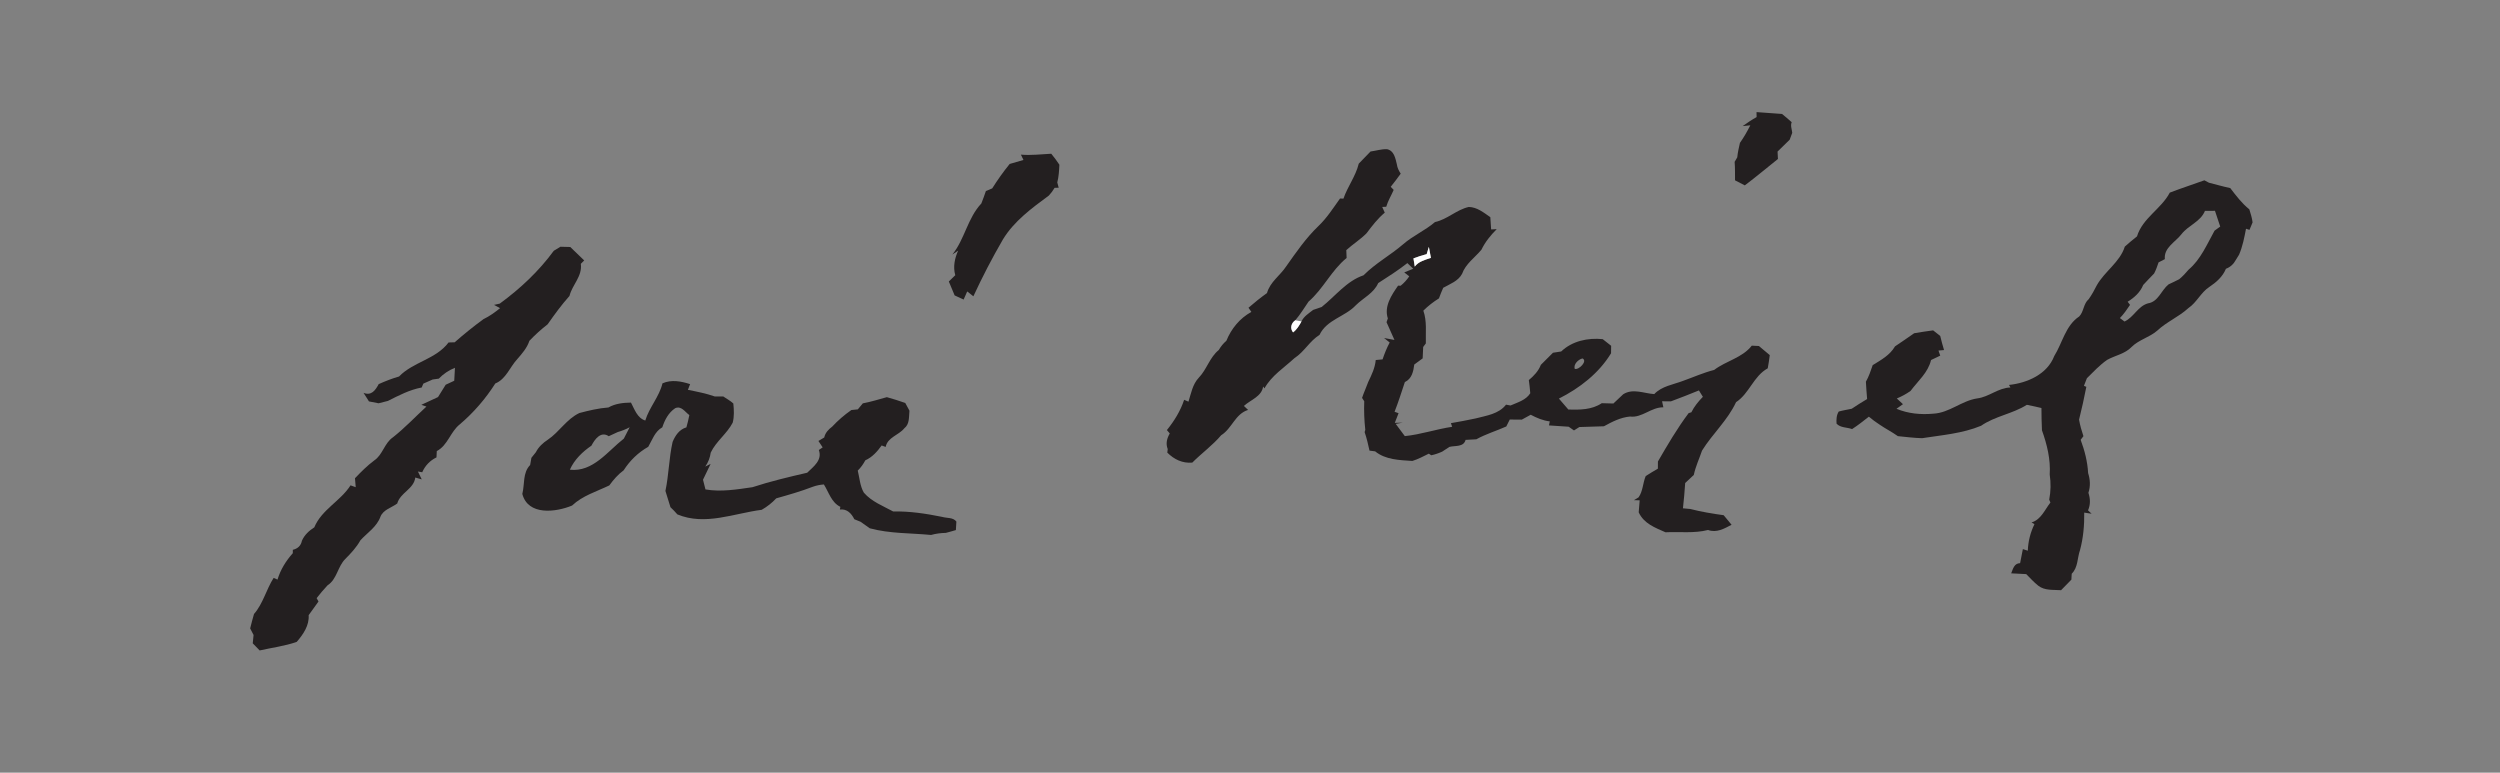 <?xml version="1.0" encoding="UTF-8" ?>
<!DOCTYPE svg PUBLIC "-//W3C//DTD SVG 1.1//EN" "http://www.w3.org/Graphics/SVG/1.1/DTD/svg11.dtd">
<svg width="783pt" height="242pt" viewBox="0 0 783 242" version="1.1" xmlns="http://www.w3.org/2000/svg">
<rect x="0" y="0" width="783" height="242" fill="#808080" stroke="none"/>
<g id="#231f20ff">
<path fill="#231f20" opacity="1.00" d=" M 550.14 35.11 C 552.80 35.29 555.46 35.51 558.14 35.69 C 559.16 36.52 560.17 37.38 561.16 38.27 C 560.70 39.34 561.23 40.51 561.33 41.60 C 561.06 42.32 560.79 43.04 560.53 43.75 C 559.26 44.99 557.99 46.24 556.73 47.47 C 556.76 48.05 556.82 49.21 556.85 49.79 C 553.38 52.55 550.00 55.41 546.47 58.06 C 545.44 57.53 544.42 57.00 543.41 56.48 C 543.40 54.55 543.44 52.61 543.29 50.69 C 543.49 50.33 543.90 49.63 544.11 49.28 C 544.26 47.75 544.60 46.25 544.95 44.75 C 546.18 43.01 547.23 41.15 548.20 39.25 C 547.61 39.31 546.41 39.43 545.81 39.49 C 547.22 38.48 548.65 37.51 550.17 36.67 C 550.16 36.28 550.15 35.50 550.14 35.11 Z" />
<path fill="#231f20" opacity="1.00" d=" M 429.25 47.45 C 430.96 47.22 432.66 46.67 434.40 46.72 C 436.66 47.19 437.03 49.60 437.50 51.48 C 437.63 52.54 438.12 53.50 438.70 54.39 C 437.70 55.79 436.65 57.17 435.57 58.51 C 435.80 58.75 436.27 59.24 436.50 59.48 C 435.74 61.25 434.71 62.89 434.17 64.75 C 433.86 64.77 433.22 64.80 432.91 64.82 C 433.11 65.26 433.51 66.15 433.71 66.60 C 431.48 68.46 429.73 70.76 428.00 73.06 C 426.07 75.02 423.69 76.49 421.66 78.34 C 421.68 78.96 421.74 80.19 421.76 80.80 C 416.99 84.67 414.48 90.45 409.84 94.46 C 408.49 96.43 407.25 98.49 405.69 100.30 C 404.38 101.21 403.95 102.82 404.99 104.11 C 406.17 103.23 406.93 101.95 407.63 100.67 C 408.37 99.05 409.94 98.13 411.28 97.06 C 412.16 96.75 413.04 96.45 413.94 96.15 C 418.23 92.76 421.74 88.01 427.06 86.22 C 430.77 82.47 435.46 79.95 439.44 76.52 C 442.52 73.83 446.34 72.21 449.44 69.55 C 453.30 68.72 456.19 65.67 460.02 64.82 C 462.61 64.86 464.73 66.61 466.77 68.02 C 466.84 68.98 466.96 70.90 467.02 71.86 C 467.60 71.83 468.19 71.80 468.78 71.77 C 466.87 73.67 465.16 75.78 463.98 78.22 C 461.90 80.71 459.03 82.63 457.91 85.79 C 456.67 88.07 454.14 88.94 452.01 90.14 C 451.52 91.23 451.09 92.33 450.68 93.45 C 448.91 94.56 447.26 95.83 445.79 97.30 C 446.96 100.60 446.48 104.13 446.57 107.56 C 446.36 107.83 445.95 108.39 445.74 108.67 C 445.69 109.86 445.63 111.05 445.58 112.24 C 444.70 112.88 443.82 113.52 442.95 114.17 C 442.66 116.37 442.20 118.62 440.00 119.67 C 438.96 122.78 437.98 125.92 436.78 128.97 L 438.03 129.41 C 437.74 130.17 437.14 131.68 436.85 132.44 L 439.31 132.38 C 438.77 132.48 437.67 132.67 437.13 132.76 C 438.09 134.03 439.04 135.31 439.99 136.59 C 445.03 136.08 449.83 134.41 454.81 133.67 L 454.43 132.53 C 457.02 132.12 459.60 131.57 462.18 131.05 C 465.56 130.16 469.38 129.69 471.69 126.74 C 472.04 126.80 472.75 126.94 473.10 127.00 C 475.30 126.03 477.92 125.33 479.28 123.17 C 479.18 121.78 479.01 120.41 478.83 119.04 C 480.40 117.72 481.85 116.22 482.60 114.26 C 483.85 112.99 485.12 111.74 486.39 110.48 C 487.03 110.38 488.32 110.18 488.97 110.08 C 492.41 106.79 497.33 105.75 501.97 106.22 C 502.84 106.92 503.72 107.61 504.61 108.30 C 504.61 108.89 504.59 110.06 504.58 110.65 C 500.75 116.93 494.75 121.57 488.25 124.84 C 489.24 125.97 490.23 127.11 491.21 128.27 C 494.81 128.36 498.55 128.38 501.67 126.28 C 502.88 126.30 504.09 126.34 505.31 126.38 C 506.34 125.42 507.38 124.46 508.39 123.48 C 511.45 121.55 514.85 123.22 518.11 123.43 C 520.48 120.93 523.99 120.48 527.07 119.31 C 530.33 118.15 533.51 116.72 536.88 115.86 C 540.62 113.01 545.68 112.08 548.66 108.26 C 549.39 108.29 550.14 108.33 550.89 108.37 C 552.03 109.30 553.14 110.28 554.29 111.22 C 554.11 112.60 553.92 113.98 553.66 115.35 C 549.18 117.83 547.90 123.24 543.73 125.96 C 541.10 131.63 536.35 135.86 533.08 141.12 C 532.21 143.67 531.05 146.11 530.50 148.75 C 529.59 149.59 528.69 150.44 527.80 151.28 C 527.61 153.92 527.41 156.57 527.10 159.20 C 527.66 159.25 528.78 159.35 529.34 159.41 C 532.79 160.27 536.31 160.89 539.85 161.36 C 540.67 162.36 541.49 163.36 542.33 164.36 C 540.03 165.57 537.62 166.97 534.96 165.99 C 530.61 167.11 526.07 166.48 521.63 166.71 C 518.33 165.25 514.86 163.99 513.24 160.46 C 513.33 159.20 513.44 157.95 513.55 156.70 L 511.76 156.65 C 512.12 156.43 512.84 155.99 513.20 155.77 C 514.59 153.81 514.52 151.26 515.44 149.10 C 516.69 148.30 517.96 147.53 519.25 146.78 C 519.26 146.22 519.26 145.10 519.26 144.54 C 522.26 139.36 525.28 134.19 528.88 129.39 C 529.09 129.32 529.52 129.19 529.73 129.13 C 530.63 127.31 531.93 125.74 533.34 124.28 C 533.03 123.78 532.41 122.78 532.10 122.28 C 529.18 123.45 526.27 124.64 523.32 125.71 C 522.63 125.70 521.25 125.68 520.56 125.68 C 520.66 126.15 520.86 127.10 520.96 127.57 C 517.14 127.51 514.27 130.95 510.52 130.46 C 507.55 130.73 504.92 132.10 502.35 133.51 C 499.78 133.56 497.21 133.66 494.65 133.75 C 494.23 134.02 493.39 134.55 492.97 134.81 C 492.55 134.52 491.72 133.94 491.31 133.65 C 489.24 133.53 487.19 133.37 485.14 133.24 C 485.21 132.93 485.33 132.30 485.39 131.98 C 483.26 131.74 481.30 130.89 479.42 129.90 C 478.48 130.40 477.55 130.91 476.63 131.43 C 475.37 131.42 474.11 131.41 472.86 131.40 C 472.58 131.95 472.04 133.03 471.77 133.57 C 468.66 134.96 465.37 135.93 462.38 137.59 C 461.26 137.64 460.14 137.70 459.02 137.77 C 458.41 140.11 455.73 139.50 453.95 139.97 C 453.19 140.45 452.44 140.94 451.71 141.44 C 450.60 141.95 449.46 142.34 448.28 142.59 C 448.09 142.46 447.70 142.21 447.50 142.09 C 445.82 142.92 444.15 143.82 442.35 144.37 C 438.34 144.10 433.95 144.02 430.69 141.36 C 430.25 141.30 429.37 141.20 428.93 141.14 C 428.50 139.18 428.05 137.23 427.40 135.33 C 427.45 135.16 427.55 134.81 427.61 134.64 C 427.28 131.66 427.17 128.66 427.28 125.67 C 427.11 125.41 426.77 124.88 426.60 124.62 C 427.16 122.91 427.94 121.29 428.54 119.60 C 429.60 117.41 430.66 115.21 430.88 112.76 C 431.41 112.71 432.49 112.61 433.02 112.56 C 433.63 110.74 434.34 108.96 435.25 107.27 C 434.81 106.92 433.93 106.22 433.49 105.86 C 434.31 106.02 435.93 106.32 436.74 106.47 C 435.89 104.62 435.09 102.76 434.26 100.91 C 434.36 100.62 434.57 100.03 434.67 99.74 C 433.45 95.92 435.81 92.45 437.88 89.46 C 438.08 89.47 438.47 89.49 438.67 89.50 C 439.72 88.65 440.62 87.67 441.38 86.55 C 440.99 86.24 440.20 85.62 439.81 85.31 C 440.51 85.02 441.92 84.45 442.63 84.17 C 442.01 83.57 441.40 82.98 440.79 82.40 C 437.87 84.69 434.76 86.67 431.65 88.67 C 430.27 91.82 427.02 93.27 424.68 95.57 C 421.26 99.24 415.57 100.06 413.27 104.89 C 410.19 106.80 408.49 110.19 405.45 112.15 C 402.19 115.17 398.21 117.66 396.03 121.64 L 395.61 121.05 C 395.17 124.21 391.66 125.23 389.59 127.14 C 389.92 127.45 390.58 128.08 390.90 128.39 C 386.86 129.63 385.86 134.21 382.47 136.32 C 379.76 139.51 376.36 141.94 373.42 144.89 C 370.34 145.16 367.72 143.88 365.60 141.76 C 365.63 141.48 365.69 140.92 365.73 140.64 C 365.04 138.94 365.49 137.27 366.37 135.76 C 366.15 135.49 365.70 134.96 365.47 134.70 C 367.77 131.85 369.72 128.72 370.87 125.22 C 371.21 125.37 371.89 125.65 372.23 125.80 C 373.04 123.23 373.52 120.36 375.44 118.32 C 377.97 115.72 378.84 111.95 381.72 109.62 C 382.35 108.53 383.14 107.55 384.10 106.73 C 385.64 102.94 388.31 99.67 391.93 97.69 C 391.71 97.37 391.25 96.72 391.02 96.39 C 392.89 94.77 394.81 93.22 396.82 91.79 C 397.79 88.28 400.96 86.30 402.86 83.39 C 405.95 79.02 409.00 74.57 412.88 70.85 C 415.57 68.30 417.56 65.16 419.70 62.17 C 419.96 62.18 420.50 62.20 420.77 62.21 C 422.06 58.42 424.61 55.19 425.56 51.26 C 426.78 49.98 428.01 48.71 429.25 47.45 M 446.83 79.59 C 445.42 79.97 444.04 80.40 442.69 80.93 C 442.80 81.57 443.00 82.86 443.10 83.51 C 444.33 81.85 446.34 81.39 448.17 80.77 C 447.94 79.62 447.72 78.47 447.52 77.32 C 447.28 78.08 447.05 78.83 446.83 79.59 M 495.62 112.26 C 494.31 112.59 492.76 114.08 493.20 115.52 C 494.49 115.98 497.37 113.02 495.62 112.26 Z" />
<path fill="#231f20" opacity="1.00" d=" M 319.74 48.43 C 322.91 48.71 326.09 48.31 329.25 48.15 C 330.17 49.24 331.01 50.40 331.80 51.59 C 331.71 53.45 331.61 55.33 331.14 57.14 C 331.25 57.55 331.47 58.38 331.58 58.79 C 331.26 58.80 330.62 58.82 330.30 58.83 C 329.79 59.70 329.19 60.51 328.51 61.24 C 323.18 65.18 317.60 69.24 314.11 75.00 C 310.75 80.79 307.67 86.73 304.86 92.80 C 304.38 92.42 303.41 91.66 302.93 91.28 C 302.65 91.91 302.09 93.18 301.81 93.82 C 300.87 93.38 299.93 92.95 298.99 92.52 C 298.40 91.06 297.78 89.60 297.17 88.16 C 297.84 87.51 298.51 86.85 299.19 86.20 C 298.45 83.58 299.00 80.95 300.09 78.50 C 299.64 78.81 298.73 79.42 298.27 79.72 C 302.15 74.93 303.05 68.30 307.36 63.72 C 307.87 62.44 308.33 61.15 308.78 59.84 C 309.27 59.63 310.26 59.21 310.76 59.00 C 312.43 56.35 314.25 53.79 316.23 51.35 C 317.67 50.96 319.10 50.52 320.55 50.10 C 320.35 49.68 319.94 48.84 319.74 48.43 Z" />
<path fill="#231f20" opacity="1.00" d=" M 690.41 56.47 C 690.77 56.66 691.49 57.04 691.85 57.23 C 694.07 57.79 696.27 58.43 698.52 58.91 C 700.33 61.28 702.15 63.69 704.49 65.57 C 704.90 66.90 705.34 68.25 705.51 69.65 C 705.17 70.43 704.85 71.22 704.54 72.00 L 703.45 71.64 C 702.93 74.39 702.39 77.18 701.28 79.76 C 701.03 80.17 700.52 80.98 700.27 81.39 C 699.58 82.69 698.54 83.67 697.16 84.18 C 696.16 86.63 694.19 88.38 692.03 89.82 C 689.33 91.55 688.05 94.70 685.40 96.50 C 682.41 99.24 678.58 100.80 675.63 103.57 C 673.22 105.66 669.93 106.39 667.64 108.64 C 665.57 110.84 662.48 111.30 659.94 112.72 C 657.59 114.36 655.63 116.47 653.61 118.47 C 653.38 119.06 652.92 120.25 652.69 120.84 C 652.88 120.92 653.25 121.08 653.44 121.16 C 652.76 124.61 652.02 128.04 651.16 131.44 C 651.47 133.20 651.96 134.92 652.53 136.61 C 652.31 136.90 651.88 137.47 651.66 137.75 C 652.91 141.10 653.81 144.58 654.00 148.17 C 654.65 150.20 654.77 152.31 654.09 154.35 C 654.70 156.17 654.77 158.06 653.97 159.84 C 654.25 160.11 654.81 160.64 655.09 160.90 C 654.51 160.82 653.36 160.64 652.78 160.55 C 652.84 164.49 652.49 168.47 651.46 172.29 C 650.58 174.77 650.88 177.70 648.86 179.70 C 648.84 180.16 648.78 181.08 648.76 181.54 C 647.67 182.63 646.59 183.74 645.53 184.85 C 643.11 184.67 640.40 185.04 638.37 183.43 C 637.00 182.35 635.84 181.03 634.61 179.81 C 633.03 179.74 631.46 179.66 629.90 179.57 C 630.47 178.19 630.82 176.42 632.70 176.38 C 632.98 174.91 633.27 173.44 633.56 171.98 C 633.95 172.10 634.72 172.36 635.11 172.48 C 635.21 169.59 635.92 166.77 637.19 164.17 C 636.96 164.03 636.51 163.77 636.28 163.63 C 639.26 162.74 640.43 159.65 642.19 157.39 C 642.09 157.17 641.90 156.72 641.81 156.49 C 642.32 153.89 642.36 151.24 641.97 148.62 C 642.28 143.88 641.12 139.20 639.54 134.77 C 639.41 132.45 639.41 130.12 639.38 127.79 C 637.85 127.42 636.33 127.09 634.81 126.79 C 630.31 129.63 624.84 130.32 620.48 133.35 C 614.60 135.79 608.22 136.27 602.00 137.24 C 599.45 137.18 596.93 136.84 594.41 136.60 C 592.61 135.31 590.64 134.32 588.82 133.08 C 587.60 132.29 586.42 131.44 585.33 130.50 C 583.61 131.85 581.91 133.21 580.07 134.39 C 578.46 133.79 576.45 134.03 575.21 132.69 C 575.12 131.39 575.17 130.02 575.90 128.89 C 577.23 128.52 578.60 128.31 579.96 128.02 C 581.52 126.94 583.15 125.97 584.78 124.98 C 584.63 123.17 584.49 121.36 584.40 119.55 C 585.32 117.91 585.93 116.14 586.53 114.36 C 589.13 112.75 591.93 111.24 593.51 108.49 C 595.54 107.17 597.51 105.74 599.52 104.37 C 601.49 104.04 603.46 103.72 605.46 103.47 C 606.19 104.05 606.93 104.63 607.68 105.22 C 608.03 106.70 608.43 108.18 608.87 109.64 L 607.13 109.79 C 607.27 110.19 607.54 110.99 607.68 111.39 C 606.71 111.84 605.75 112.30 604.80 112.76 C 603.88 116.69 600.70 119.33 598.38 122.44 C 597.04 123.40 595.59 124.17 594.08 124.80 C 594.56 125.25 595.53 126.14 596.01 126.59 C 595.50 126.95 594.49 127.67 593.98 128.03 C 597.68 129.57 601.61 129.92 605.57 129.56 C 610.59 129.28 614.39 125.50 619.28 124.78 C 622.96 124.32 625.88 121.45 629.66 121.36 L 629.22 120.56 C 634.91 119.97 641.20 117.23 643.38 111.53 C 645.97 107.38 646.91 101.97 651.20 99.12 C 652.68 97.64 652.50 95.11 654.19 93.69 C 655.14 92.33 655.96 90.89 656.69 89.40 C 659.16 84.99 663.96 82.12 665.49 77.24 C 666.73 76.14 667.99 75.06 669.31 74.03 C 671.05 68.30 676.89 65.45 679.58 60.33 C 683.15 58.95 686.81 57.78 690.41 56.47 M 690.59 66.05 C 689.22 69.46 685.41 70.55 683.26 73.32 C 681.36 75.81 677.66 77.56 678.03 81.16 C 677.54 81.41 676.56 81.92 676.06 82.18 C 675.67 83.37 675.25 84.55 674.67 85.66 C 673.49 86.82 672.39 88.06 671.25 89.25 C 670.33 91.55 668.44 93.24 666.38 94.50 C 666.56 94.75 666.94 95.25 667.13 95.49 C 666.15 96.93 665.17 98.38 663.95 99.62 C 664.42 99.98 664.90 100.34 665.40 100.70 C 668.32 99.35 669.60 95.89 672.75 95.01 C 676.01 94.51 676.86 90.94 679.19 89.07 C 680.31 88.57 681.41 88.01 682.53 87.45 C 683.60 86.56 684.57 85.54 685.46 84.46 C 689.23 81.31 691.25 76.47 693.60 72.24 C 694.04 71.92 694.93 71.28 695.37 70.96 C 694.85 69.30 694.27 67.67 693.73 66.03 C 692.67 66.04 691.62 66.05 690.59 66.05 Z" />
<path fill="#231f20" opacity="1.00" d=" M 175.52 77.28 C 176.55 77.31 177.58 77.33 178.61 77.36 C 180.06 78.77 181.51 80.17 182.97 81.57 C 182.70 81.83 182.17 82.36 181.91 82.63 C 182.44 86.55 179.22 89.18 178.36 92.69 C 175.87 95.48 173.67 98.50 171.52 101.57 C 169.50 103.15 167.57 104.87 165.81 106.74 C 165.08 108.95 163.54 110.72 162.04 112.44 C 159.70 114.94 158.48 118.75 155.13 120.10 C 152.09 124.89 148.32 129.25 143.99 132.92 C 141.04 135.26 140.22 139.53 136.80 141.27 C 136.78 141.77 136.73 142.76 136.71 143.25 C 134.67 144.25 133.15 145.83 132.24 147.91 L 130.89 147.68 C 131.19 148.30 131.79 149.54 132.09 150.15 C 131.59 150.01 130.57 149.71 130.07 149.56 C 129.61 153.20 125.38 154.25 124.41 157.70 C 122.64 159.01 120.03 159.63 119.16 161.82 C 118.02 165.01 115.07 166.83 112.89 169.21 C 111.65 171.43 109.92 173.29 108.14 175.07 C 105.74 177.46 105.55 181.42 102.59 183.32 C 101.38 184.60 100.25 185.95 99.17 187.34 C 99.31 187.60 99.60 188.13 99.75 188.39 C 98.70 189.80 97.68 191.23 96.67 192.67 C 96.90 195.88 94.95 198.73 92.93 201.04 C 89.18 202.36 85.20 202.84 81.33 203.72 C 80.61 202.97 79.88 202.23 79.16 201.49 C 79.22 200.83 79.35 199.53 79.42 198.88 C 79.15 198.36 78.62 197.34 78.35 196.82 C 78.72 195.31 79.12 193.81 79.55 192.31 C 82.41 189.03 83.39 184.62 85.71 180.99 C 86.01 181.13 86.61 181.40 86.91 181.53 C 87.84 178.43 89.56 175.66 91.71 173.26 C 91.71 172.99 91.71 172.47 91.71 172.20 C 93.23 171.85 94.25 170.92 94.56 169.37 C 95.35 167.54 96.80 166.22 98.44 165.16 C 100.73 159.61 106.63 156.96 109.79 152.01 C 110.20 152.16 111.00 152.44 111.41 152.59 C 111.35 151.89 111.24 150.48 111.18 149.78 C 113.07 147.80 115.01 145.85 117.21 144.21 C 119.88 142.43 120.38 138.81 123.02 137.00 C 126.78 134.05 130.05 130.56 133.55 127.34 C 133.15 127.20 132.36 126.92 131.96 126.79 C 133.71 125.99 135.45 125.18 137.19 124.36 C 137.99 123.07 138.80 121.79 139.59 120.50 C 140.48 120.08 141.37 119.67 142.27 119.25 C 142.32 118.24 142.43 116.21 142.49 115.19 C 140.57 115.96 138.86 117.10 137.44 118.59 C 136.96 118.66 135.99 118.80 135.51 118.86 C 134.78 119.18 133.32 119.83 132.59 120.15 C 132.46 120.45 132.21 121.06 132.08 121.36 C 128.30 122.07 124.88 123.86 121.49 125.57 C 120.51 125.81 119.53 126.06 118.56 126.31 C 117.56 126.11 116.56 125.91 115.56 125.72 C 115.00 124.82 114.44 123.93 113.86 123.04 C 116.32 124.04 117.58 122.23 118.61 120.30 C 120.68 119.38 122.80 118.54 124.98 117.92 C 129.43 113.32 136.52 112.54 140.49 107.26 C 140.96 107.25 141.92 107.22 142.40 107.21 C 145.30 104.66 148.31 102.23 151.43 99.95 C 153.32 99.05 155.01 97.82 156.62 96.52 C 156.15 96.26 155.21 95.74 154.73 95.49 C 155.18 95.39 156.08 95.19 156.53 95.09 C 162.94 90.40 168.75 84.96 173.45 78.54 C 173.97 78.22 175.00 77.59 175.52 77.28 Z" />
<path fill="#231f20" opacity="1.00" d=" M 207.49 120.06 C 210.30 118.82 213.33 119.40 216.14 120.31 C 215.97 120.76 215.62 121.65 215.45 122.10 C 218.30 122.66 221.15 123.22 223.89 124.18 C 224.55 124.18 225.88 124.18 226.54 124.18 C 227.58 124.91 228.74 125.49 229.68 126.37 C 229.87 128.35 230.00 130.43 229.48 132.38 C 227.68 135.85 224.30 138.20 222.60 141.75 C 222.39 143.32 221.82 144.79 220.89 146.14 L 222.57 145.28 C 221.76 146.93 220.96 148.58 220.18 150.25 C 220.44 151.26 220.70 152.27 220.95 153.29 C 225.83 154.13 230.82 153.29 235.67 152.59 C 241.30 150.75 247.04 149.39 252.81 148.06 C 254.81 146.10 257.61 144.14 256.46 140.94 C 256.76 140.73 257.36 140.32 257.66 140.12 C 257.33 139.61 256.67 138.61 256.33 138.11 C 256.79 137.83 257.69 137.29 258.15 137.02 C 258.47 135.55 259.46 134.50 260.63 133.63 C 262.44 131.69 264.46 129.94 266.65 128.42 C 267.16 128.37 268.17 128.26 268.67 128.21 C 269.06 127.74 269.85 126.80 270.24 126.33 C 272.79 125.86 275.26 125.07 277.76 124.39 C 279.70 124.92 281.62 125.54 283.53 126.21 C 283.85 126.81 284.51 128.03 284.84 128.63 C 284.64 130.55 284.94 132.82 283.22 134.15 C 281.46 136.33 277.98 136.95 277.39 139.98 C 277.07 139.87 276.45 139.63 276.13 139.52 C 274.77 141.42 273.19 143.20 271.02 144.17 C 270.39 145.35 269.61 146.45 268.65 147.39 C 269.22 149.69 269.34 152.22 270.56 154.30 C 272.98 157.11 276.57 158.47 279.76 160.20 C 284.94 160.07 290.04 160.87 295.10 161.89 C 296.57 162.34 298.49 161.98 299.54 163.35 C 299.50 164.24 299.45 165.13 299.38 166.02 C 298.34 166.36 297.27 166.60 296.23 166.90 C 294.66 166.93 293.11 167.13 291.61 167.55 C 285.20 166.93 278.66 167.16 272.41 165.46 C 271.45 164.77 270.50 164.09 269.53 163.42 C 269.04 163.22 268.06 162.82 267.57 162.62 C 266.68 160.79 265.26 159.31 263.05 159.58 L 263.20 158.74 C 260.40 157.40 259.58 154.16 258.04 151.73 C 256.87 151.81 255.72 152.05 254.61 152.44 C 250.86 153.89 246.99 154.99 243.12 156.08 C 241.79 157.51 240.26 158.70 238.57 159.67 C 229.82 160.79 220.84 164.73 212.15 161.11 C 211.47 160.32 210.75 159.57 209.99 158.86 C 209.48 157.15 208.94 155.46 208.41 153.76 C 209.49 148.70 209.51 143.47 210.66 138.40 C 211.52 136.37 212.75 134.51 214.98 133.85 C 215.34 132.58 215.65 131.30 215.90 130.00 C 214.55 129.04 213.41 127.01 211.48 127.84 C 209.37 129.24 208.21 131.50 207.44 133.83 C 205.10 135.13 204.29 137.77 203.03 139.94 C 199.88 141.72 197.27 144.26 195.33 147.30 C 193.55 148.60 192.13 150.26 190.84 152.03 C 186.86 153.95 182.45 155.23 179.17 158.34 C 174.08 160.44 165.40 161.56 163.59 154.70 C 164.37 151.66 163.66 148.07 166.04 145.64 C 166.14 145.08 166.33 143.95 166.43 143.39 C 166.78 142.95 167.48 142.08 167.83 141.64 C 168.67 139.99 170.02 138.73 171.56 137.73 C 175.18 135.30 177.44 131.25 181.46 129.36 C 184.44 128.57 187.47 127.85 190.56 127.62 C 192.71 126.39 195.18 126.13 197.62 126.09 C 198.74 128.19 199.58 130.92 202.10 131.71 C 203.36 127.57 206.46 124.29 207.49 120.06 M 193.50 135.31 C 192.56 135.77 191.62 136.21 190.66 136.62 C 188.18 134.93 186.28 137.58 185.24 139.58 C 182.42 141.51 179.89 143.95 178.48 147.11 C 185.70 147.94 190.31 141.33 195.39 137.37 C 196.01 136.19 196.60 135.00 197.21 133.82 C 196.03 134.45 194.78 134.94 193.50 135.31 Z" />
</g>
<g id="#fefefeff">
<path fill="#fefefe" opacity="1.00" d=" M 446.83 79.59 C 447.05 78.83 447.28 78.08 447.52 77.32 C 447.72 78.47 447.94 79.62 448.17 80.77 C 446.34 81.39 444.33 81.85 443.10 83.51 C 443.00 82.86 442.80 81.57 442.69 80.93 C 444.04 80.40 445.42 79.97 446.83 79.59 Z" />
<path fill="#fefefe" opacity="1.00" d=" M 405.69 100.30 C 406.17 100.39 407.14 100.58 407.63 100.67 C 406.93 101.95 406.17 103.23 404.99 104.11 C 403.95 102.82 404.38 101.21 405.69 100.30 Z" />
</g>
</svg>
